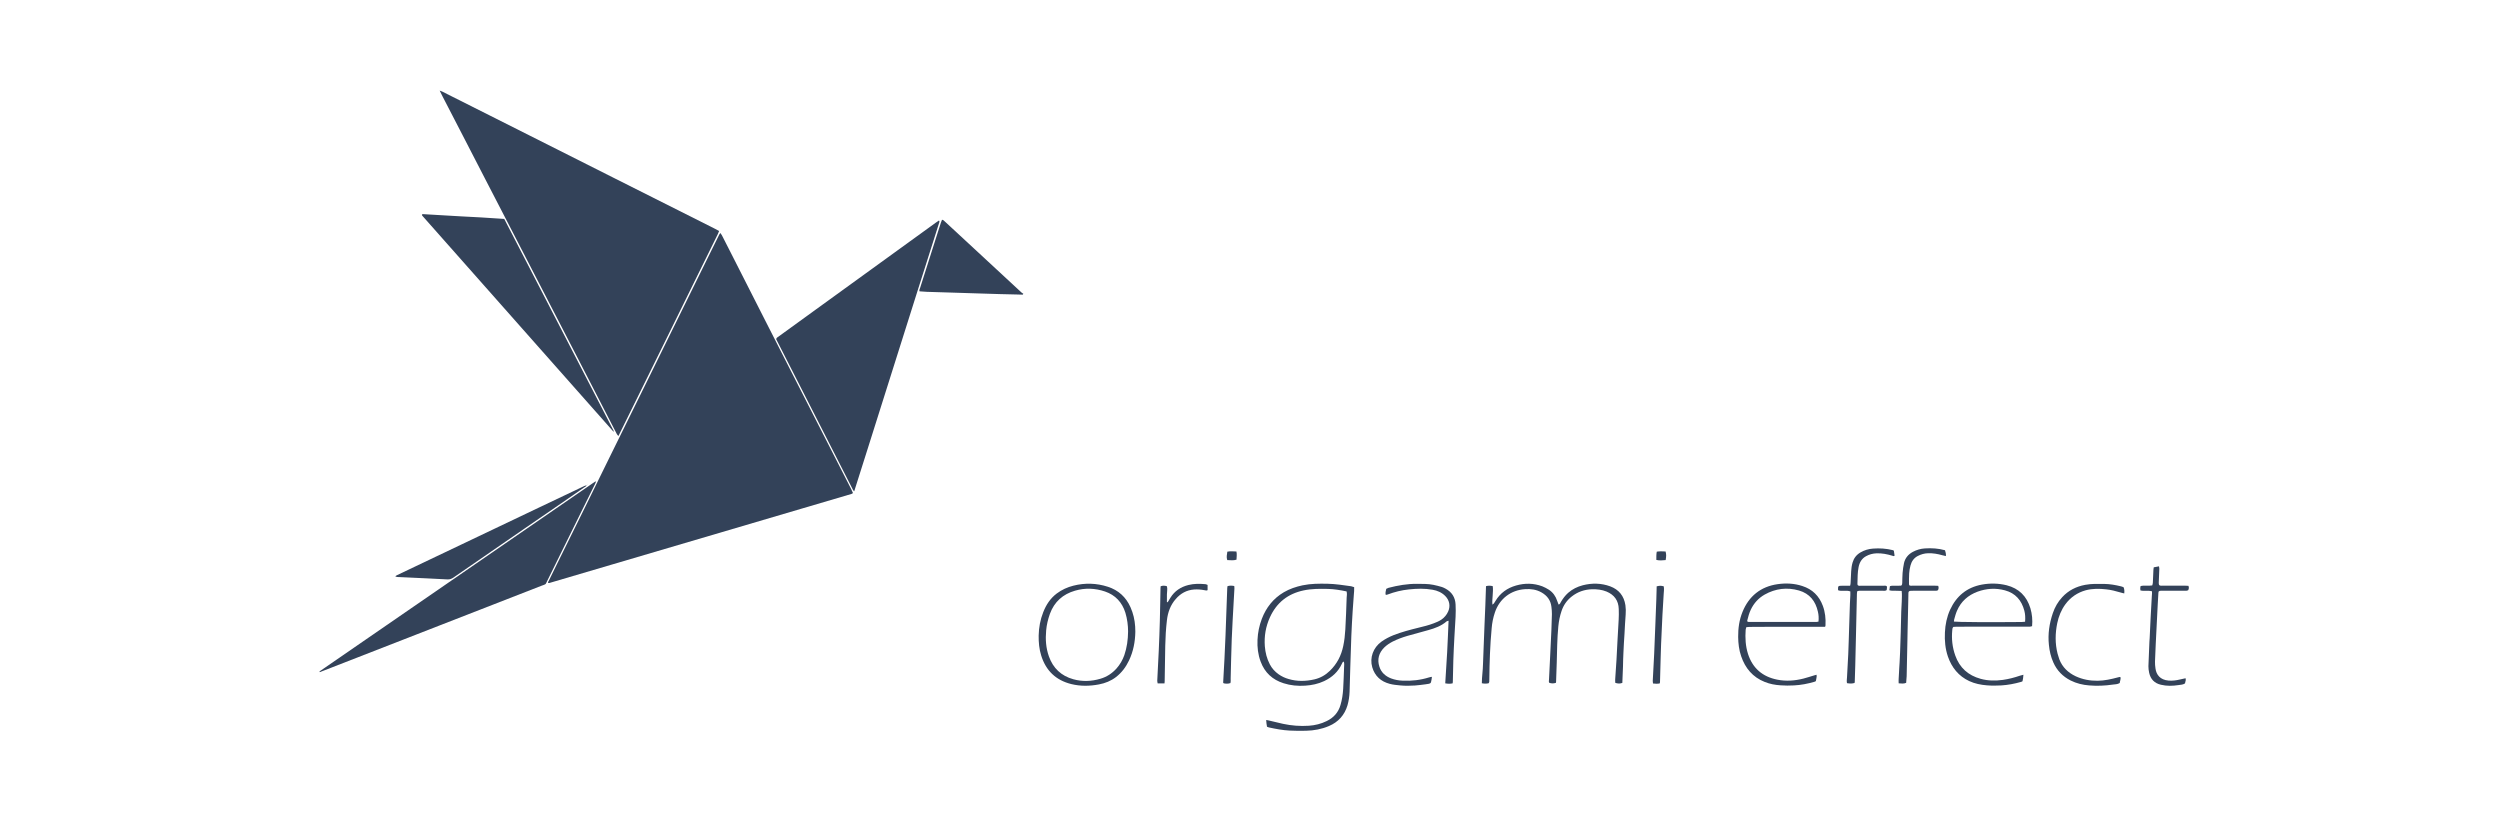 <svg xmlns="http://www.w3.org/2000/svg" xmlns:xlink="http://www.w3.org/1999/xlink" version="1.1" id="Warstwa_1" x="0px" y="0px" viewBox="0 0 300 100" style="enable-background:new 0 0 300 100;" xml:space="preserve">
<style type="text/css">
	.st0{fill:#334259;}
</style>
<path class="st0" d="M102.36,59.17c-0.09,0.05-0.13,0.08-0.17,0.1c-12.09,3.57-24.18,7.13-36.27,10.69c-0.04,0.01-0.09,0-0.13,0  c-0.07-0.1,0.01-0.17,0.05-0.24c0.32-0.67,0.65-1.33,0.98-2c1.11-2.25,2.22-4.49,3.33-6.74c1.03-2.09,2.05-4.18,3.08-6.27  c1.42-2.87,2.83-5.75,4.25-8.62c0.87-1.77,1.74-3.54,2.61-5.31c1.64-3.34,3.28-6.68,4.93-10.02c0.43-0.88,0.86-1.76,1.3-2.63  c0.03-0.05,0.07-0.1,0.12-0.17c0.07,0.1,0.13,0.17,0.18,0.26c0.36,0.71,0.72,1.43,1.09,2.14c1.37,2.7,2.74,5.4,4.11,8.09  c1.03,2.02,2.06,4.04,3.09,6.07c1.25,2.46,2.5,4.92,3.76,7.37c1.15,2.25,2.29,4.49,3.44,6.74C102.18,58.8,102.27,58.97,102.36,59.17  z" fill="#000000"/>
<path class="st0" d="M52.76,10.87c0.16,0.06,0.23,0.08,0.29,0.11c1.9,0.95,3.79,1.91,5.69,2.86c3.07,1.55,6.15,3.1,9.22,4.64  c1.96,0.99,3.92,1.97,5.88,2.96c3.05,1.53,6.1,3.07,9.15,4.6c0.97,0.49,1.94,0.97,2.9,1.46c0.13,0.07,0.26,0.14,0.4,0.22  c-0.05,0.13-0.09,0.24-0.14,0.35c-0.76,1.54-1.52,3.08-2.28,4.63c-1.22,2.49-2.44,4.98-3.67,7.47c-0.77,1.56-1.54,3.11-2.3,4.67  c-1.19,2.42-2.38,4.84-3.58,7.26c-0.03,0.07-0.07,0.13-0.12,0.23c-0.07-0.1-0.14-0.17-0.19-0.26c-0.58-1.12-1.16-2.24-1.73-3.36  c-0.92-1.79-1.85-3.58-2.77-5.38c-0.8-1.56-1.6-3.11-2.41-4.67c-1.15-2.23-2.3-4.45-3.45-6.68c-0.79-1.53-1.58-3.06-2.37-4.59  c-1.04-2.02-2.08-4.03-3.13-6.05c-0.88-1.7-1.75-3.4-2.63-5.1c-0.81-1.57-1.62-3.14-2.43-4.7C53,11.36,52.91,11.16,52.76,10.87z" fill="#000000"/>
<path class="st0" d="M102.49,58.96c-0.06-0.08-0.1-0.12-0.13-0.17c-3.08-6.04-6.15-12.08-9.22-18.09c0.04-0.19,0.18-0.23,0.28-0.31  c1.39-1.01,2.79-2.02,4.18-3.03c4.89-3.54,9.79-7.09,14.68-10.63c0.13-0.09,0.27-0.18,0.4-0.27c0.1,0.12,0.04,0.21,0.01,0.3  c-0.35,1.1-0.7,2.21-1.05,3.31c-0.51,1.6-1.02,3.19-1.52,4.79c-2,6.33-4,12.67-6,19c-0.51,1.61-1.02,3.22-1.53,4.83  C102.58,58.78,102.54,58.85,102.49,58.96z" fill="#000000"/>
<path class="st0" d="M38.34,80.57c11.01-7.58,22.02-15.17,33.03-22.75c0.03-0.02,0.08-0.03,0.17-0.06  c-0.06,0.13-0.09,0.22-0.13,0.31c-0.51,1.02-1.01,2.05-1.52,3.07c-1.4,2.83-2.79,5.67-4.19,8.5c-0.28,0.58-0.15,0.43-0.72,0.65  c-4.06,1.59-8.12,3.17-12.19,4.75c-4.67,1.82-9.34,3.64-14.01,5.46c-0.14,0.05-0.27,0.1-0.41,0.16  C38.36,80.62,38.35,80.6,38.34,80.57z" fill="#000000"/>
<path class="st0" d="M60.51,26.27c4.39,8.51,8.78,17,13.17,25.51c-0.06-0.01-0.09-0.01-0.1-0.02c-7.63-8.62-15.26-17.24-22.9-25.87  c-0.03-0.03-0.04-0.08-0.05-0.11c0.04-0.1,0.12-0.09,0.19-0.08c1.02,0.06,2.04,0.12,3.07,0.18c0.52,0.03,1.04,0.06,1.56,0.09  c0.76,0.04,1.51,0.08,2.27,0.12C58.63,26.14,59.54,26.2,60.51,26.27z" fill="#000000"/>
<path class="st0" d="M122.73,35.36c-0.23-0.01-0.47-0.01-0.7-0.02c-0.7-0.02-1.39-0.03-2.09-0.05c-0.98-0.03-1.96-0.06-2.93-0.09  c-0.95-0.03-1.9-0.06-2.85-0.09c-0.98-0.03-1.96-0.06-2.93-0.09c-0.29-0.01-0.59-0.04-0.89-0.06c-0.05-0.17,0.03-0.3,0.08-0.43  c0.59-1.88,1.19-3.76,1.79-5.63c0.23-0.72,0.46-1.44,0.69-2.16c0.04-0.12,0.09-0.24,0.14-0.37c0.17,0.02,0.25,0.13,0.34,0.21  c1.16,1.08,2.33,2.16,3.49,3.23c1.9,1.76,3.81,3.53,5.71,5.29c0.06,0.06,0.15,0.1,0.22,0.15C122.77,35.29,122.75,35.32,122.73,35.36  z" fill="#000000"/>
<path class="st0" d="M70.4,58.2c-0.03,0.17-0.19,0.22-0.31,0.3c-0.78,0.54-1.56,1.08-2.34,1.62c-1.59,1.09-3.18,2.18-4.77,3.28  c-2.86,1.97-5.72,3.94-8.57,5.91c-0.22,0.15-0.43,0.23-0.7,0.22c-0.86-0.05-1.72-0.09-2.58-0.13c-1.07-0.05-2.13-0.1-3.2-0.15  c-0.16-0.01-0.33,0.02-0.5-0.1c0.07-0.05,0.13-0.09,0.19-0.12c2.58-1.23,5.17-2.46,7.75-3.69c3.11-1.48,6.21-2.96,9.32-4.44  c1.81-0.86,3.62-1.72,5.43-2.58c0.09-0.04,0.19-0.07,0.29-0.1L70.4,58.2z" fill="#000000"/>
<path class="st0" d="M162.5,70.46c0.02,0.33-0.02,0.62-0.04,0.91c-0.05,0.65-0.1,1.3-0.14,1.95c-0.06,0.99-0.12,1.98-0.16,2.98  c-0.05,1.2-0.08,2.4-0.12,3.6c-0.03,1.04-0.05,2.08-0.09,3.11c-0.02,0.55-0.1,1.09-0.25,1.62c-0.35,1.18-1.1,2.02-2.24,2.5  c-0.87,0.37-1.79,0.54-2.73,0.56c-0.65,0.02-1.31,0.01-1.96-0.02c-0.85-0.04-1.68-0.2-2.51-0.38c-0.07-0.02-0.14-0.05-0.22-0.08  c-0.05-0.26-0.08-0.51-0.1-0.81c0.11,0.02,0.18,0.02,0.24,0.04c0.59,0.14,1.18,0.29,1.78,0.42c1.02,0.22,2.06,0.3,3.1,0.23  c0.75-0.05,1.47-0.23,2.14-0.56c0.83-0.4,1.4-1.03,1.66-1.93c0.19-0.63,0.28-1.28,0.32-1.93c0.05-0.87,0.08-1.75,0.11-2.62  c0.01-0.21,0.04-0.43-0.03-0.64c-0.11-0.02-0.13,0.05-0.16,0.09c-0.03,0.05-0.05,0.11-0.08,0.16c-0.44,0.96-1.17,1.62-2.12,2.07  c-0.72,0.34-1.49,0.5-2.28,0.55c-0.88,0.06-1.75-0.02-2.59-0.29c-1.33-0.42-2.26-1.27-2.75-2.59c-0.32-0.85-0.42-1.72-0.38-2.62  c0.04-0.87,0.21-1.71,0.52-2.52c0.52-1.36,1.38-2.45,2.64-3.19c0.7-0.41,1.45-0.66,2.24-0.83c1-0.21,2-0.21,3.01-0.19  c0.95,0.02,1.89,0.17,2.83,0.3C162.26,70.38,162.35,70.42,162.5,70.46z M161.59,70.97c-0.76-0.16-1.49-0.28-2.23-0.3  c-0.98-0.02-1.96-0.03-2.93,0.18c-1.89,0.4-3.24,1.47-4.04,3.23c-0.5,1.1-0.7,2.26-0.61,3.47c0.06,0.76,0.24,1.49,0.6,2.17  c0.25,0.48,0.61,0.88,1.05,1.19c0.37,0.26,0.77,0.45,1.2,0.57c1.04,0.31,2.08,0.28,3.12,0.04c0.71-0.17,1.32-0.52,1.84-1.03  c0.85-0.82,1.36-1.82,1.6-2.97c0.14-0.65,0.21-1.32,0.25-1.99c0.07-1.27,0.12-2.55,0.16-3.82  C161.62,71.48,161.66,71.24,161.59,70.97z" fill="#000000"/>
<path class="st0" d="M178.64,81.99c-0.27,0.06-0.53,0.06-0.82,0c0-0.78,0.13-1.54,0.14-2.31c0.02-0.79,0.06-1.57,0.09-2.36  c0.03-0.77,0.06-1.54,0.09-2.31c0.03-0.79,0.07-1.57,0.1-2.36c0.03-0.77,0.05-1.53,0.08-2.31c0.28-0.08,0.54-0.07,0.81,0  c0.05,0.38,0.01,0.75-0.01,1.11c-0.02,0.35-0.07,0.7-0.03,1.11c0.1-0.08,0.15-0.11,0.18-0.15c0.07-0.1,0.13-0.2,0.19-0.3  c0.57-0.95,1.41-1.55,2.47-1.85c1.06-0.3,2.11-0.29,3.15,0.1c0.27,0.11,0.54,0.25,0.79,0.41c0.49,0.32,0.81,0.78,0.99,1.33  c0.05,0.15,0.11,0.3,0.17,0.45c0.18-0.05,0.21-0.19,0.27-0.3c0.24-0.41,0.52-0.79,0.88-1.11c0.51-0.45,1.11-0.74,1.76-0.91  c1.11-0.28,2.21-0.26,3.28,0.13c1.05,0.39,1.66,1.15,1.83,2.27c0.05,0.37,0.06,0.73,0.03,1.11c-0.06,0.77-0.1,1.54-0.14,2.31  c-0.05,0.77-0.1,1.54-0.13,2.31c-0.03,0.53-0.04,1.07-0.05,1.6c-0.02,0.67-0.05,1.33-0.08,1.99c-0.31,0.1-0.46,0.1-0.84,0  c-0.04-0.27-0.01-0.55,0.01-0.83c0.04-0.65,0.09-1.3,0.13-1.95c0.05-0.77,0.08-1.54,0.12-2.31c0.05-0.83,0.1-1.66,0.14-2.49  c0.02-0.43,0.03-0.86,0.01-1.29c-0.03-1.01-0.53-1.7-1.46-2.09c-0.56-0.23-1.15-0.29-1.75-0.28c-0.9,0.03-1.72,0.31-2.43,0.87  c-0.59,0.46-1,1.06-1.23,1.76c-0.2,0.59-0.32,1.2-0.38,1.82c-0.14,1.45-0.15,2.9-0.19,4.35c-0.02,0.77-0.05,1.54-0.08,2.31  c0,0.04-0.02,0.08-0.02,0.12c-0.33,0.09-0.41,0.09-0.78,0.01c-0.1-0.12-0.06-0.25-0.05-0.38c0.05-0.95,0.1-1.9,0.14-2.84  c0.05-1.05,0.1-2.1,0.15-3.16c0.03-0.62,0.05-1.24,0.06-1.87c0-0.3-0.02-0.59-0.06-0.89c-0.09-0.78-0.52-1.34-1.19-1.72  c-0.62-0.35-1.29-0.44-1.98-0.39c-1.68,0.11-3.05,1.13-3.61,2.79c-0.21,0.62-0.34,1.26-0.39,1.91c-0.19,2.04-0.26,4.08-0.28,6.13  c0,0.1-0.01,0.21-0.01,0.31C178.69,81.9,178.67,81.92,178.64,81.99z" fill="#000000"/>
<path class="st0" d="M171.83,81.22c-0.02,0.24-0.06,0.44-0.11,0.64c-0.03,0.12-0.13,0.16-0.23,0.19c-0.14,0.03-0.29,0.05-0.44,0.07  c-0.41,0.05-0.82,0.11-1.24,0.14c-0.59,0.04-1.19,0.05-1.78-0.01c-0.43-0.04-0.86-0.08-1.27-0.19c-1.05-0.28-1.78-0.93-2.09-1.99  c-0.33-1.14,0.11-2.35,1.1-3.07c0.45-0.32,0.93-0.57,1.45-0.78c0.97-0.38,1.97-0.64,2.98-0.89c0.62-0.15,1.24-0.3,1.84-0.53  c0.32-0.12,0.64-0.25,0.92-0.44c0.36-0.25,0.64-0.57,0.82-0.98c0.29-0.65,0.16-1.34-0.34-1.85c-0.42-0.43-0.95-0.66-1.53-0.76  c-0.94-0.17-1.89-0.14-2.84-0.04c-0.88,0.09-1.72,0.3-2.55,0.61c-0.07,0.03-0.14,0.03-0.23,0.05c-0.08-0.26,0.02-0.48,0.06-0.73  c0.09-0.04,0.18-0.09,0.27-0.12c1.12-0.29,2.26-0.49,3.43-0.48c0.65,0.01,1.31-0.01,1.95,0.12c0.35,0.07,0.69,0.16,1.03,0.26  c0.15,0.05,0.3,0.12,0.44,0.2c0.76,0.41,1.16,1.05,1.2,1.9c0.03,0.49,0.02,0.98,0,1.47c-0.04,0.8-0.1,1.6-0.14,2.4  c-0.05,0.95-0.1,1.9-0.13,2.85c-0.03,0.84-0.04,1.69-0.06,2.54c0,0.06-0.01,0.12-0.02,0.2c-0.29,0.07-0.58,0.06-0.89,0  c0.08-1.26,0.16-2.5,0.23-3.74c0.07-1.24,0.11-2.49,0.17-3.77c-0.1,0.03-0.18,0.03-0.23,0.07c-0.63,0.55-1.4,0.83-2.19,1.05  c-0.84,0.24-1.69,0.46-2.53,0.7c-0.61,0.18-1.21,0.4-1.78,0.69c-0.36,0.19-0.69,0.41-0.98,0.69c-0.66,0.65-0.88,1.44-0.59,2.32  c0.22,0.69,0.73,1.14,1.4,1.4c0.45,0.17,0.91,0.25,1.39,0.27c1.08,0.05,2.13-0.07,3.16-0.39C171.6,81.25,171.7,81.24,171.83,81.22z" fill="#000000"/>
<path class="st0" d="M219.01,75.22c-0.17,0-0.33,0-0.49,0c-2.24,0-4.48,0-6.73,0c-0.62,0-1.25,0.01-1.87,0.01  c-0.12,0-0.23,0.02-0.36,0.03c-0.03,0.12-0.07,0.21-0.08,0.31c-0.07,0.98-0.02,1.96,0.28,2.9c0.56,1.73,1.75,2.74,3.52,3.09  c1.05,0.21,2.1,0.13,3.13-0.13c0.43-0.11,0.85-0.25,1.28-0.38c0.08-0.03,0.17-0.05,0.29-0.08c0.01,0.09,0.03,0.16,0.02,0.22  c-0.02,0.18-0.06,0.35-0.1,0.55c-0.05,0.02-0.11,0.06-0.18,0.08c-0.8,0.23-1.61,0.39-2.45,0.43c-0.53,0.03-1.07,0.03-1.6-0.01  c-0.65-0.04-1.3-0.16-1.91-0.41c-1.43-0.57-2.33-1.64-2.82-3.08c-0.26-0.75-0.35-1.53-0.36-2.32c-0.01-1.03,0.13-2.04,0.52-3  c0.77-1.9,2.19-3.04,4.22-3.33c0.98-0.14,1.98-0.1,2.95,0.22c1.22,0.39,2.03,1.19,2.47,2.38c0.28,0.75,0.36,1.53,0.32,2.32  C219.07,75.08,219.04,75.14,219.01,75.22z M218.22,74.59c0.04-0.42,0.02-0.81-0.07-1.18c-0.28-1.27-0.99-2.18-2.27-2.55  c-1.43-0.41-2.82-0.24-4.12,0.49c-0.74,0.42-1.29,1.03-1.66,1.8c-0.2,0.42-0.32,0.86-0.43,1.31c-0.01,0.04,0.01,0.08,0.02,0.13  c0.05,0.01,0.09,0.04,0.13,0.04c2.73,0,5.46,0,8.19,0C218.07,74.63,218.12,74.61,218.22,74.59z" fill="#000000"/>
<path class="st0" d="M242.81,80.97c-0.02,0.18-0.02,0.29-0.04,0.41c-0.02,0.12-0.04,0.23-0.07,0.37c-0.05,0.03-0.12,0.07-0.18,0.08  c-0.77,0.22-1.56,0.37-2.36,0.42c-0.58,0.03-1.16,0.04-1.74-0.01c-0.73-0.06-1.44-0.2-2.11-0.51c-1.28-0.6-2.1-1.62-2.56-2.94  c-0.32-0.94-0.41-1.91-0.36-2.9c0.04-0.94,0.23-1.86,0.62-2.72c0.76-1.65,2.02-2.69,3.82-3.02c0.99-0.18,1.98-0.16,2.96,0.08  c1.49,0.38,2.42,1.32,2.86,2.77c0.2,0.69,0.27,1.4,0.2,2.14c-0.08,0.02-0.16,0.05-0.25,0.06c-0.13,0.01-0.27,0-0.4,0  c-2.23,0-4.46,0-6.69,0c-0.59,0-1.19,0.01-1.78,0.01c-0.12,0-0.23,0.02-0.33,0.02c-0.12,0.13-0.12,0.26-0.13,0.4  c-0.1,1.03,0.01,2.05,0.36,3.03c0.52,1.47,1.55,2.39,3.05,2.8c0.87,0.24,1.76,0.25,2.65,0.13c0.71-0.1,1.4-0.28,2.07-0.51  C242.51,81.06,242.63,81.03,242.81,80.97z M243.01,74.61c0.04-0.49,0.02-0.92-0.09-1.33c-0.33-1.24-1.06-2.1-2.33-2.44  c-1.11-0.3-2.2-0.23-3.28,0.16c-1.14,0.42-1.99,1.17-2.47,2.29c-0.15,0.34-0.24,0.7-0.34,1.05c-0.02,0.08-0.02,0.17-0.03,0.25  c0.35,0.06,4.39,0.09,8.11,0.05C242.72,74.63,242.85,74.62,243.01,74.61z" fill="#000000"/>
<path class="st0" d="M136.24,75.81c-0.02,1.2-0.24,2.36-0.76,3.45c-0.37,0.78-0.87,1.45-1.55,1.98c-0.61,0.47-1.31,0.75-2.06,0.89  c-1.1,0.21-2.21,0.23-3.31-0.04c-1.86-0.46-3.06-1.62-3.62-3.44c-0.24-0.77-0.31-1.57-0.3-2.37c0.02-0.97,0.19-1.92,0.55-2.82  c0.35-0.89,0.85-1.66,1.62-2.24c0.6-0.45,1.28-0.76,2-0.94c1.39-0.35,2.77-0.31,4.13,0.13c1.27,0.41,2.18,1.24,2.72,2.46  c0.33,0.74,0.51,1.51,0.56,2.32C136.22,75.4,136.23,75.61,136.24,75.81z M135.37,75.78c0-0.73-0.1-1.5-0.32-2.24  c-0.39-1.26-1.21-2.14-2.45-2.56c-1.18-0.4-2.39-0.45-3.59-0.1c-1.46,0.42-2.49,1.33-3.02,2.78c-0.23,0.65-0.39,1.31-0.45,1.99  c-0.1,1.06-0.03,2.11,0.33,3.12c0.5,1.41,1.48,2.34,2.93,2.74c1.08,0.3,2.17,0.26,3.25-0.06c0.76-0.22,1.4-0.64,1.93-1.23  c0.42-0.47,0.73-1.01,0.94-1.6C135.23,77.71,135.36,76.77,135.37,75.78z" fill="#000000"/>
<path class="st0" d="M226.41,70.34c0.07,0.16-0.01,0.32-0.01,0.47c-0.16,0.12-0.33,0.08-0.49,0.08c-0.83,0-1.66,0-2.5,0  c-0.18,0-0.36-0.03-0.55,0.07c-0.01,0.09-0.03,0.19-0.03,0.29c-0.04,1.62-0.07,3.23-0.11,4.85c-0.03,1.26-0.06,2.52-0.09,3.78  c-0.02,0.65-0.04,1.3-0.06,1.96c0,0.04-0.02,0.08-0.03,0.12c-0.33,0.08-0.48,0.08-0.9,0.02c-0.06-0.23-0.01-0.46,0-0.69  c0.05-0.93,0.11-1.87,0.15-2.8c0.05-1.1,0.07-2.19,0.11-3.29c0.03-0.93,0.06-1.87,0.09-2.8c0.01-0.33,0.04-0.65,0.05-0.98  c0.01-0.15,0-0.29,0-0.45c-0.49-0.18-1,0.02-1.45-0.13c-0.02-0.05-0.03-0.08-0.03-0.1c0-0.42,0.02-0.45,0.45-0.45c0.33,0,0.65,0,1,0  c0.03-0.12,0.06-0.22,0.06-0.32c0.03-0.47,0.05-0.95,0.07-1.42c0.02-0.36,0.07-0.71,0.17-1.05c0.15-0.52,0.46-0.92,0.93-1.2  c0.47-0.28,0.98-0.43,1.52-0.47c0.8-0.06,1.6-0.01,2.39,0.19c0.03,0.01,0.05,0.03,0.11,0.06c0.03,0.19,0.06,0.4,0.09,0.6  c-0.11,0.1-0.19,0.03-0.26,0.01c-0.63-0.19-1.27-0.32-1.93-0.29c-0.44,0.02-0.85,0.13-1.23,0.34c-0.52,0.28-0.79,0.75-0.9,1.31  c-0.07,0.32-0.09,0.65-0.11,0.97c-0.02,0.35-0.03,0.71-0.03,1.07c0,0.04,0.02,0.08,0.03,0.12c0.11,0.12,0.26,0.08,0.38,0.08  c0.89,0,1.78,0,2.67,0C226.12,70.29,226.27,70.25,226.41,70.34z" fill="#000000"/>
<path class="st0" d="M228.2,70.91c-0.28-0.01-0.52-0.01-0.75-0.02c-0.23-0.01-0.47,0.03-0.73-0.06c0.03-0.18,0.05-0.33,0.07-0.49  c0.25-0.09,0.49-0.04,0.72-0.05c0.22-0.01,0.44-0.01,0.63-0.01c0.13-0.12,0.13-0.24,0.13-0.36c0.01-0.39,0.01-0.77,0.04-1.16  c0.04-0.4,0.08-0.8,0.17-1.19c0.14-0.61,0.52-1.06,1.07-1.35c0.45-0.24,0.94-0.38,1.44-0.41c0.8-0.05,1.6-0.01,2.41,0.22  c0.07,0.21,0.13,0.43,0.11,0.7c-0.16-0.04-0.3-0.06-0.43-0.1c-0.56-0.16-1.13-0.26-1.71-0.24c-0.44,0.01-0.85,0.13-1.24,0.33  c-0.46,0.24-0.74,0.64-0.87,1.13c-0.08,0.31-0.14,0.64-0.16,0.96c-0.03,0.43-0.02,0.86-0.02,1.29c0,0.04,0.02,0.08,0.03,0.13  c0.14,0.09,0.29,0.05,0.44,0.05c0.86,0,1.72,0,2.58,0c0.15,0,0.29,0.01,0.45,0.02c0.09,0.19,0.05,0.36-0.02,0.52  c-0.15,0.1-0.32,0.07-0.48,0.07c-0.82,0-1.63,0-2.45,0c-0.12,0-0.24,0-0.36,0.01c-0.19,0.02-0.26,0.08-0.26,0.28  c-0.01,0.34-0.01,0.68-0.02,1.02c-0.03,1.19-0.06,2.37-0.08,3.56c-0.01,0.37-0.01,0.74-0.02,1.11c-0.03,1.42-0.06,2.85-0.09,4.27  c-0.01,0.27-0.04,0.53-0.06,0.8c-0.3,0.14-0.59,0.07-0.9,0.06c-0.03-0.44,0.03-0.85,0.04-1.26c0.01-0.4,0.05-0.8,0.07-1.2  c0.02-0.41,0.04-0.83,0.06-1.24c0.02-0.4,0.03-0.8,0.04-1.2c0.01-0.41,0.03-0.83,0.04-1.24c0.01-0.4,0.02-0.8,0.03-1.2  c0.01-0.42,0.01-0.83,0.03-1.25c0.01-0.4,0.05-0.8,0.06-1.2C228.21,71.8,228.26,71.38,228.2,70.91z" fill="#000000"/>
<path class="st0" d="M254.83,70.47c0.1,0.24,0.11,0.47,0.08,0.74c-0.16-0.04-0.3-0.06-0.44-0.11c-0.57-0.17-1.15-0.32-1.74-0.38  c-0.81-0.09-1.63-0.1-2.43,0.11c-1.01,0.28-1.83,0.84-2.45,1.68c-0.5,0.68-0.81,1.45-0.98,2.27c-0.25,1.22-0.27,2.44,0.04,3.66  c0.06,0.23,0.13,0.46,0.21,0.68c0.37,0.95,1.05,1.6,1.96,2.03c0.84,0.39,1.72,0.55,2.64,0.54c0.83-0.01,1.62-0.19,2.41-0.4  c0.07-0.02,0.14-0.04,0.21-0.05c0.03-0.01,0.06,0,0.11,0.01c0.08,0.25-0.07,0.48-0.08,0.71c-0.27,0.17-0.56,0.15-0.83,0.19  c-0.94,0.14-1.89,0.18-2.84,0.1c-0.77-0.06-1.52-0.24-2.22-0.59c-0.95-0.48-1.65-1.2-2.08-2.17c-0.3-0.67-0.46-1.37-0.53-2.1  c-0.14-1.31,0.05-2.57,0.47-3.81c0.24-0.71,0.6-1.35,1.12-1.91c0.75-0.82,1.69-1.29,2.77-1.49c0.75-0.14,1.51-0.12,2.27-0.11  c0.69,0.01,1.36,0.13,2.02,0.29C254.62,70.38,254.72,70.43,254.83,70.47z" fill="#000000"/>
<path class="st0" d="M258.24,70.96c-0.46-0.14-0.93,0.01-1.39-0.11c-0.01-0.09-0.02-0.17-0.02-0.24c0-0.09,0.02-0.17,0.04-0.28  c0.46-0.12,0.92,0.01,1.4-0.08c0.02-0.09,0.06-0.19,0.07-0.29c0.03-0.52,0.05-1.04,0.07-1.56c0-0.1,0.03-0.2,0.04-0.32  c0.21-0.04,0.41-0.08,0.63-0.12c0.02,0.1,0.04,0.19,0.04,0.27c-0.01,0.49-0.04,0.98-0.06,1.47c-0.01,0.18-0.03,0.35,0.04,0.51  c0.15,0.11,0.3,0.07,0.44,0.07c0.88,0,1.75,0,2.63,0c0.15,0,0.29,0.01,0.44,0.02c0.1,0.21,0.04,0.37-0.02,0.52  c-0.17,0.1-0.33,0.07-0.5,0.07c-0.83,0-1.66,0-2.5,0c-0.18,0-0.36-0.03-0.54,0.07c-0.01,0.05-0.03,0.1-0.04,0.16  c-0.03,0.46-0.06,0.92-0.08,1.38c-0.08,1.59-0.16,3.17-0.24,4.76c-0.04,0.71-0.07,1.42-0.09,2.13c-0.01,0.28,0.02,0.56,0.06,0.84  c0.1,0.73,0.55,1.35,1.56,1.44c0.46,0.04,0.92-0.02,1.37-0.13c0.22-0.05,0.43-0.1,0.68-0.15c0.01,0.09,0.03,0.16,0.02,0.23  c-0.02,0.13-0.06,0.26-0.09,0.39c-0.23,0.16-0.51,0.16-0.77,0.2c-0.71,0.11-1.42,0.13-2.12-0.04c-0.78-0.18-1.24-0.67-1.41-1.43  c-0.06-0.26-0.09-0.53-0.09-0.79c0.03-0.98,0.08-1.96,0.12-2.93c0.01-0.15,0.02-0.3,0.03-0.44c0.04-0.84,0.07-1.69,0.12-2.53  c0.04-0.84,0.1-1.69,0.14-2.53C258.25,71.32,258.24,71.15,258.24,70.96z" fill="#000000"/>
<path class="st0" d="M139.74,82.01c-0.3,0-0.55,0-0.82,0c-0.02-0.12-0.05-0.22-0.05-0.31c0.06-1.2,0.12-2.4,0.18-3.6  c0.05-1.19,0.1-2.37,0.13-3.56c0.04-1.32,0.05-2.64,0.08-3.96c0-0.07,0.01-0.15,0.02-0.23c0.25-0.09,0.49-0.09,0.75,0  c0.09,0.33,0,0.65,0,0.98c0,0.31,0,0.62,0,0.92c0.09,0.05,0.11-0.01,0.14-0.06c0.09-0.15,0.19-0.3,0.28-0.46  c0.5-0.81,1.24-1.3,2.16-1.53c0.67-0.17,1.35-0.16,2.04-0.1c0.08,0.01,0.16,0.05,0.26,0.09c0,0.21,0,0.41,0,0.63  c-0.13,0.07-0.26,0.02-0.39,0c-0.41-0.08-0.82-0.11-1.24-0.08c-0.89,0.07-1.61,0.47-2.19,1.14c-0.64,0.73-0.95,1.6-1.06,2.55  c-0.12,1.02-0.18,2.04-0.2,3.06c-0.02,1.42-0.05,2.85-0.07,4.27C139.76,81.83,139.75,81.9,139.74,82.01z" fill="#000000"/>
<path class="st0" d="M198.8,70.36c0.4-0.09,0.5-0.09,0.85,0c0.06,0.32,0.01,0.64-0.01,0.96c-0.04,0.84-0.11,1.69-0.15,2.53  c-0.06,1.16-0.11,2.31-0.16,3.47c-0.02,0.53-0.03,1.07-0.05,1.6c-0.03,0.98-0.05,1.96-0.08,2.94c0,0.04-0.02,0.08-0.03,0.15  c-0.26,0.06-0.52,0.04-0.81,0.01c-0.01-0.1-0.03-0.2-0.03-0.3c0.05-1.08,0.12-2.16,0.17-3.24c0.05-1.16,0.09-2.31,0.14-3.47  c0.04-1.04,0.08-2.07,0.12-3.11c0.01-0.36,0.02-0.71,0.03-1.07C198.8,70.67,198.8,70.52,198.8,70.36z" fill="#000000"/>
<path class="st0" d="M147.3,70.34c0.27-0.09,0.53-0.07,0.81-0.02c0.01,0.11,0.03,0.21,0.02,0.31c-0.03,0.53-0.07,1.07-0.09,1.6  c-0.08,1.48-0.17,2.96-0.23,4.44c-0.06,1.59-0.09,3.17-0.13,4.76c0,0.18,0.02,0.35-0.03,0.54c-0.28,0.1-0.56,0.08-0.8,0.03  c-0.04-0.04-0.05-0.05-0.06-0.06c-0.01-0.01-0.01-0.03-0.01-0.04c0.23-3.77,0.36-7.55,0.49-11.33  C147.27,70.49,147.28,70.42,147.3,70.34z" fill="#000000"/>
<path class="st0" d="M147.28,66.2c0.36-0.07,0.71-0.04,1.09-0.02c0.08,0.33,0.02,0.65,0.01,0.98c-0.37,0.12-0.73,0.06-1.11,0.05  C147.15,66.87,147.23,66.54,147.28,66.2z" fill="#000000"/>
<path class="st0" d="M199.88,67.21c-0.38,0.04-0.74,0.07-1.12-0.02c0-0.34-0.01-0.66,0.05-0.99c0.37-0.06,0.72-0.04,1.06-0.02  C199.96,66.52,199.96,66.74,199.88,67.21z" fill="#000000"/>
<path class="st0" d="M70.41,58.21c0.02-0.02,0.04-0.03,0.06-0.05c0,0,0.02,0.01,0.03,0.02c-0.03,0.01-0.06,0.01-0.09,0.02  C70.4,58.2,70.41,58.21,70.41,58.21z" fill="#000000"/>
<g>
</g>
<g>
</g>
<g>
</g>
<g>
</g>
<g>
</g>
<g>
</g>
</svg>